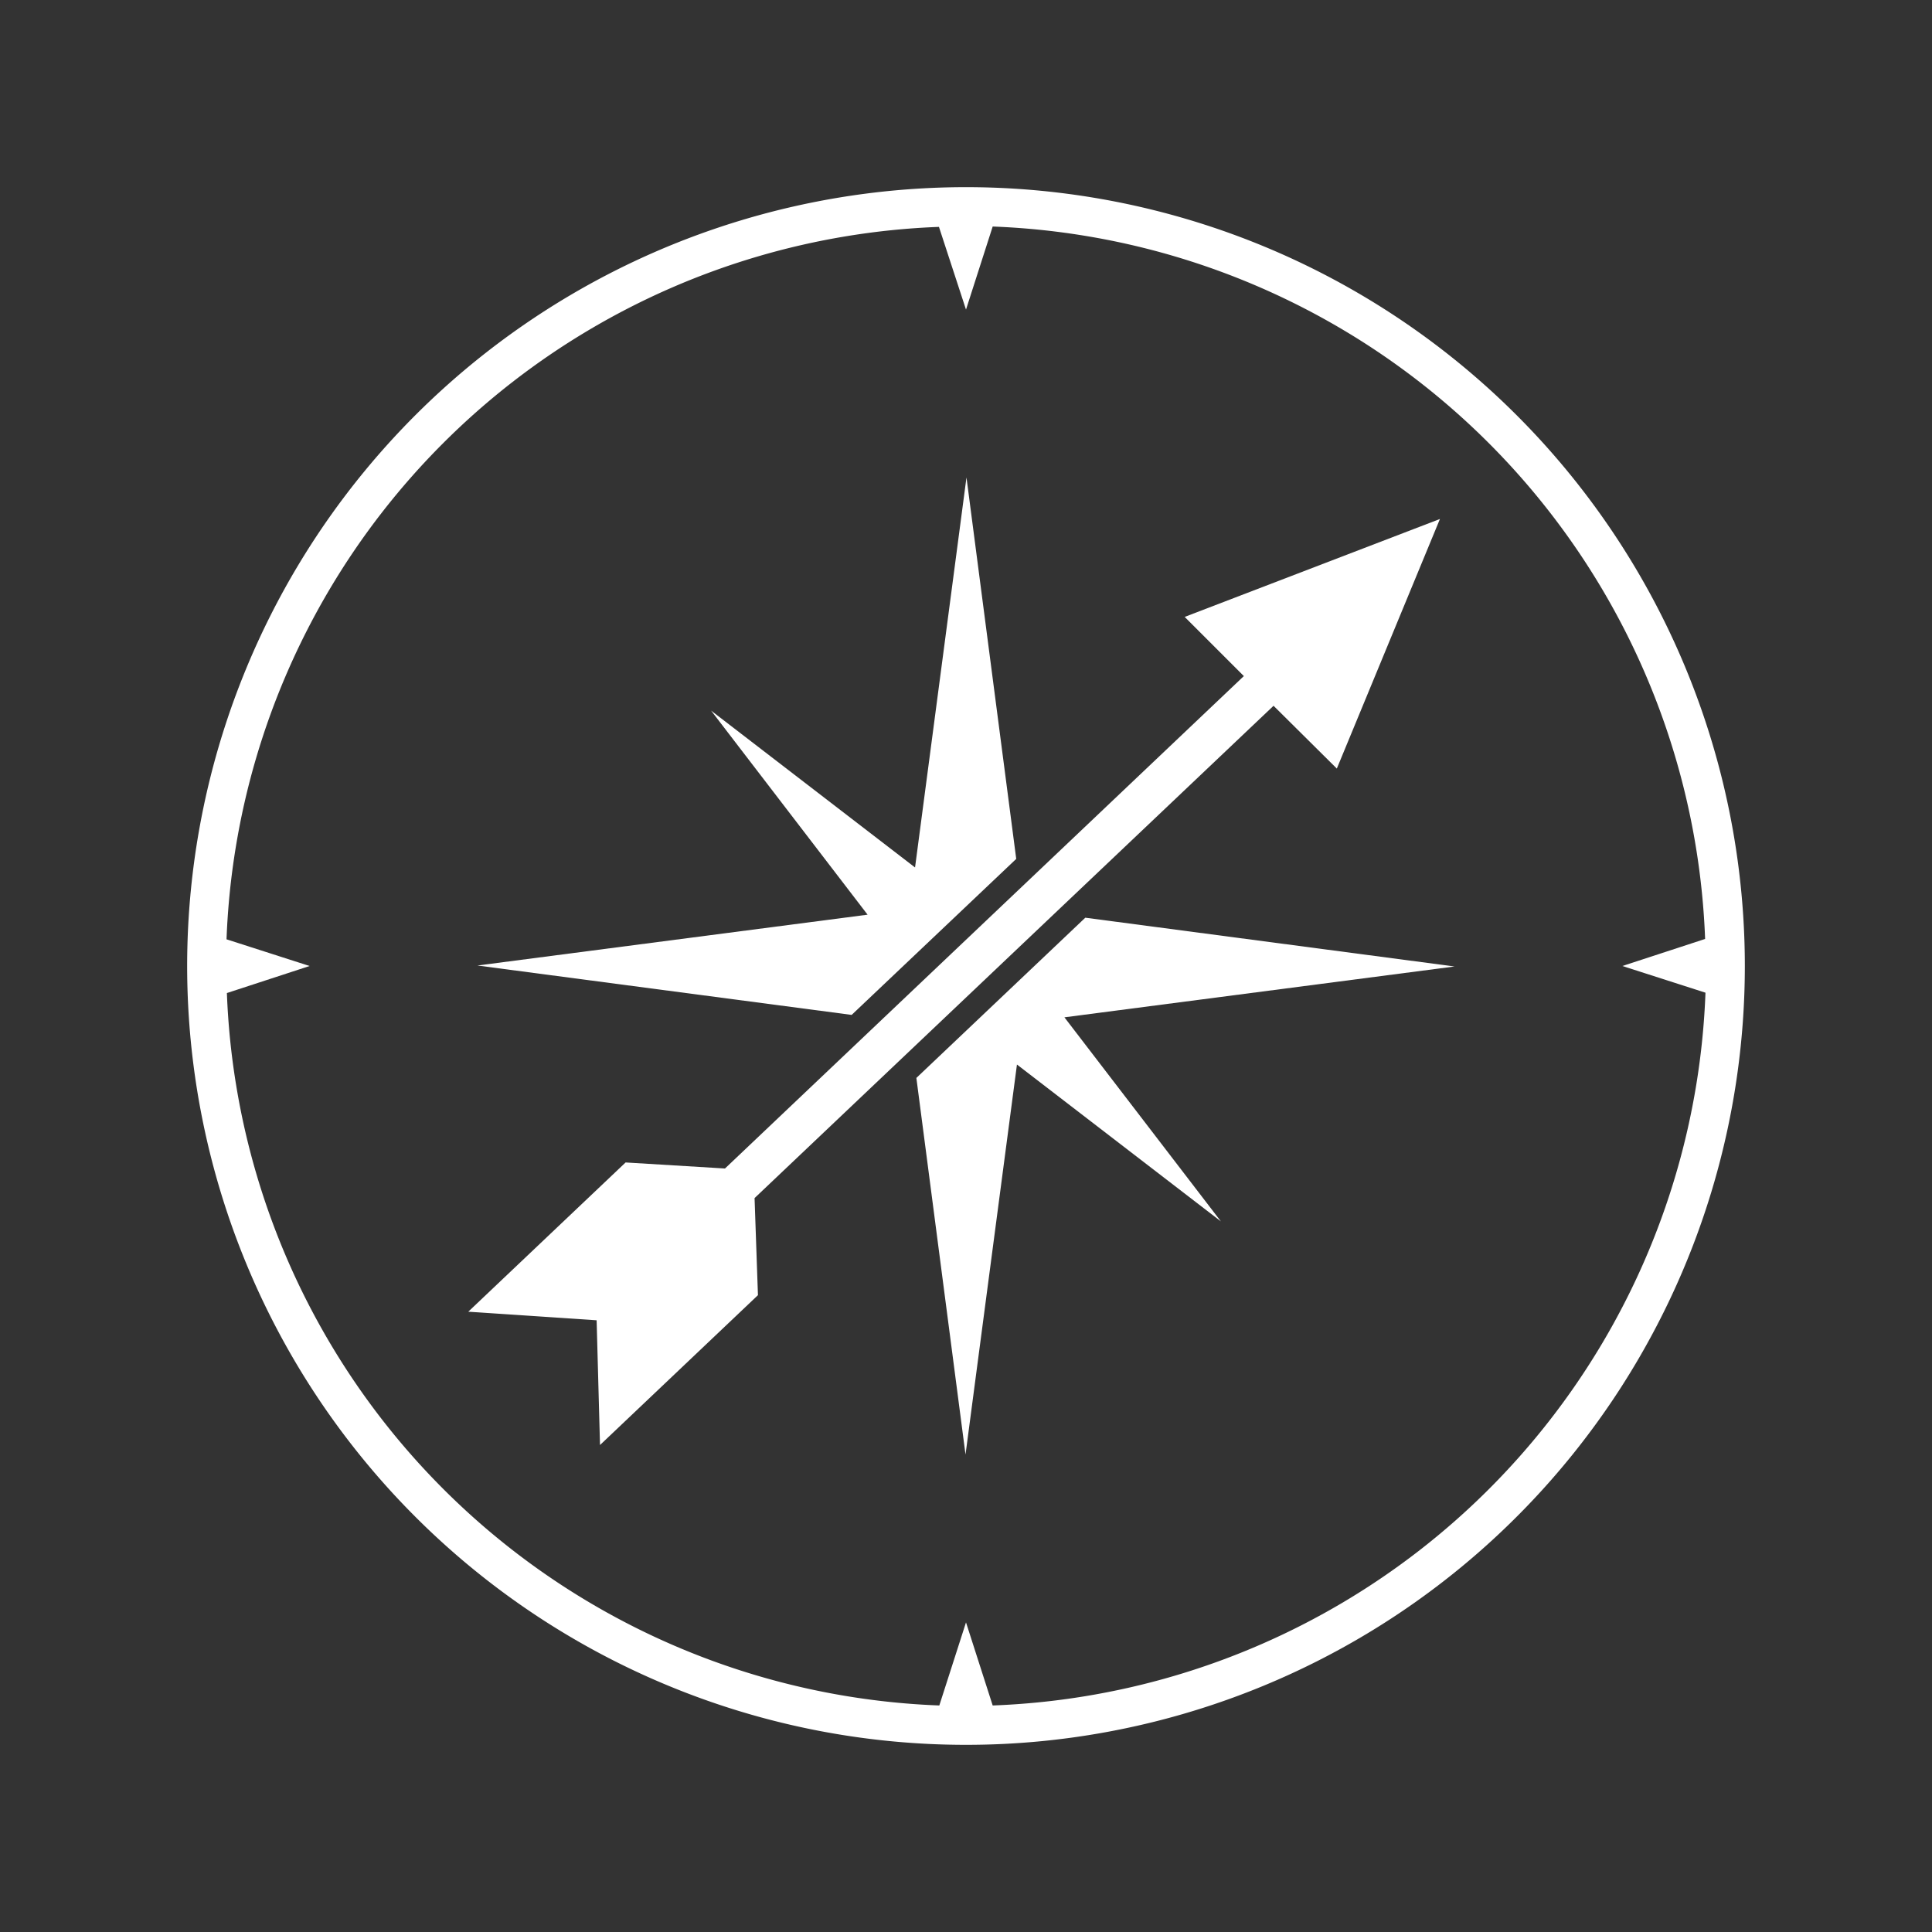 <svg xmlns="http://www.w3.org/2000/svg" viewBox="0 0 160 160"><rect x="0" y="0" width="160" height="160" fill="#333333" stroke="none"/><defs><style>.ba391a1e-93f9-4fc3-ba30-508fffe6dedf{fill:#fff;}</style></defs><title>RZ_Ifa_Icons_Kompass_Gluehbirne</title><g id="eaa8f216-00a5-4e35-8692-e8ab765835e5" data-name="Ebene 1"><path class="ba391a1e-93f9-4fc3-ba30-508fffe6dedf" d="M80,15.5A64.5,64.5,0,1,0,144.5,80,64.5,64.5,0,0,0,80,15.5Zm2.21,125.74L80,134.36l-2.21,6.88a61.35,61.35,0,0,1-59-59L25.64,80l-6.88-2.21a61.35,61.35,0,0,1,59-59L80,25.64l2.21-6.88a61.35,61.35,0,0,1,59,59L134.36,80l6.88,2.21A61.35,61.35,0,0,1,82.21,141.24Z"/><polygon class="ba391a1e-93f9-4fc3-ba30-508fffe6dedf" points="70.53 84.05 84.16 71.13 80.04 39.54 75.78 71.84 58.89 58.85 58.89 58.85 58.89 58.85 71.85 75.75 39.54 79.96 39.54 79.96 39.54 79.96 70.53 84.05"/><polygon class="ba391a1e-93f9-4fc3-ba30-508fffe6dedf" points="89.88 76 75.89 89.27 79.96 120.46 79.96 120.46 79.96 120.46 84.22 88.16 101.11 101.15 101.11 101.15 101.11 101.15 88.15 84.25 120.46 80.04 89.88 76"/><polygon class="ba391a1e-93f9-4fc3-ba30-508fffe6dedf" points="62.49 99.22 105.47 58.45 110.71 63.65 119.25 42.98 98.11 51.09 103.01 55.99 60.04 96.77 51.81 96.27 38.78 108.63 49.41 109.34 49.69 119.67 62.77 107.26 62.49 99.22 62.49 99.22"/></g></svg>